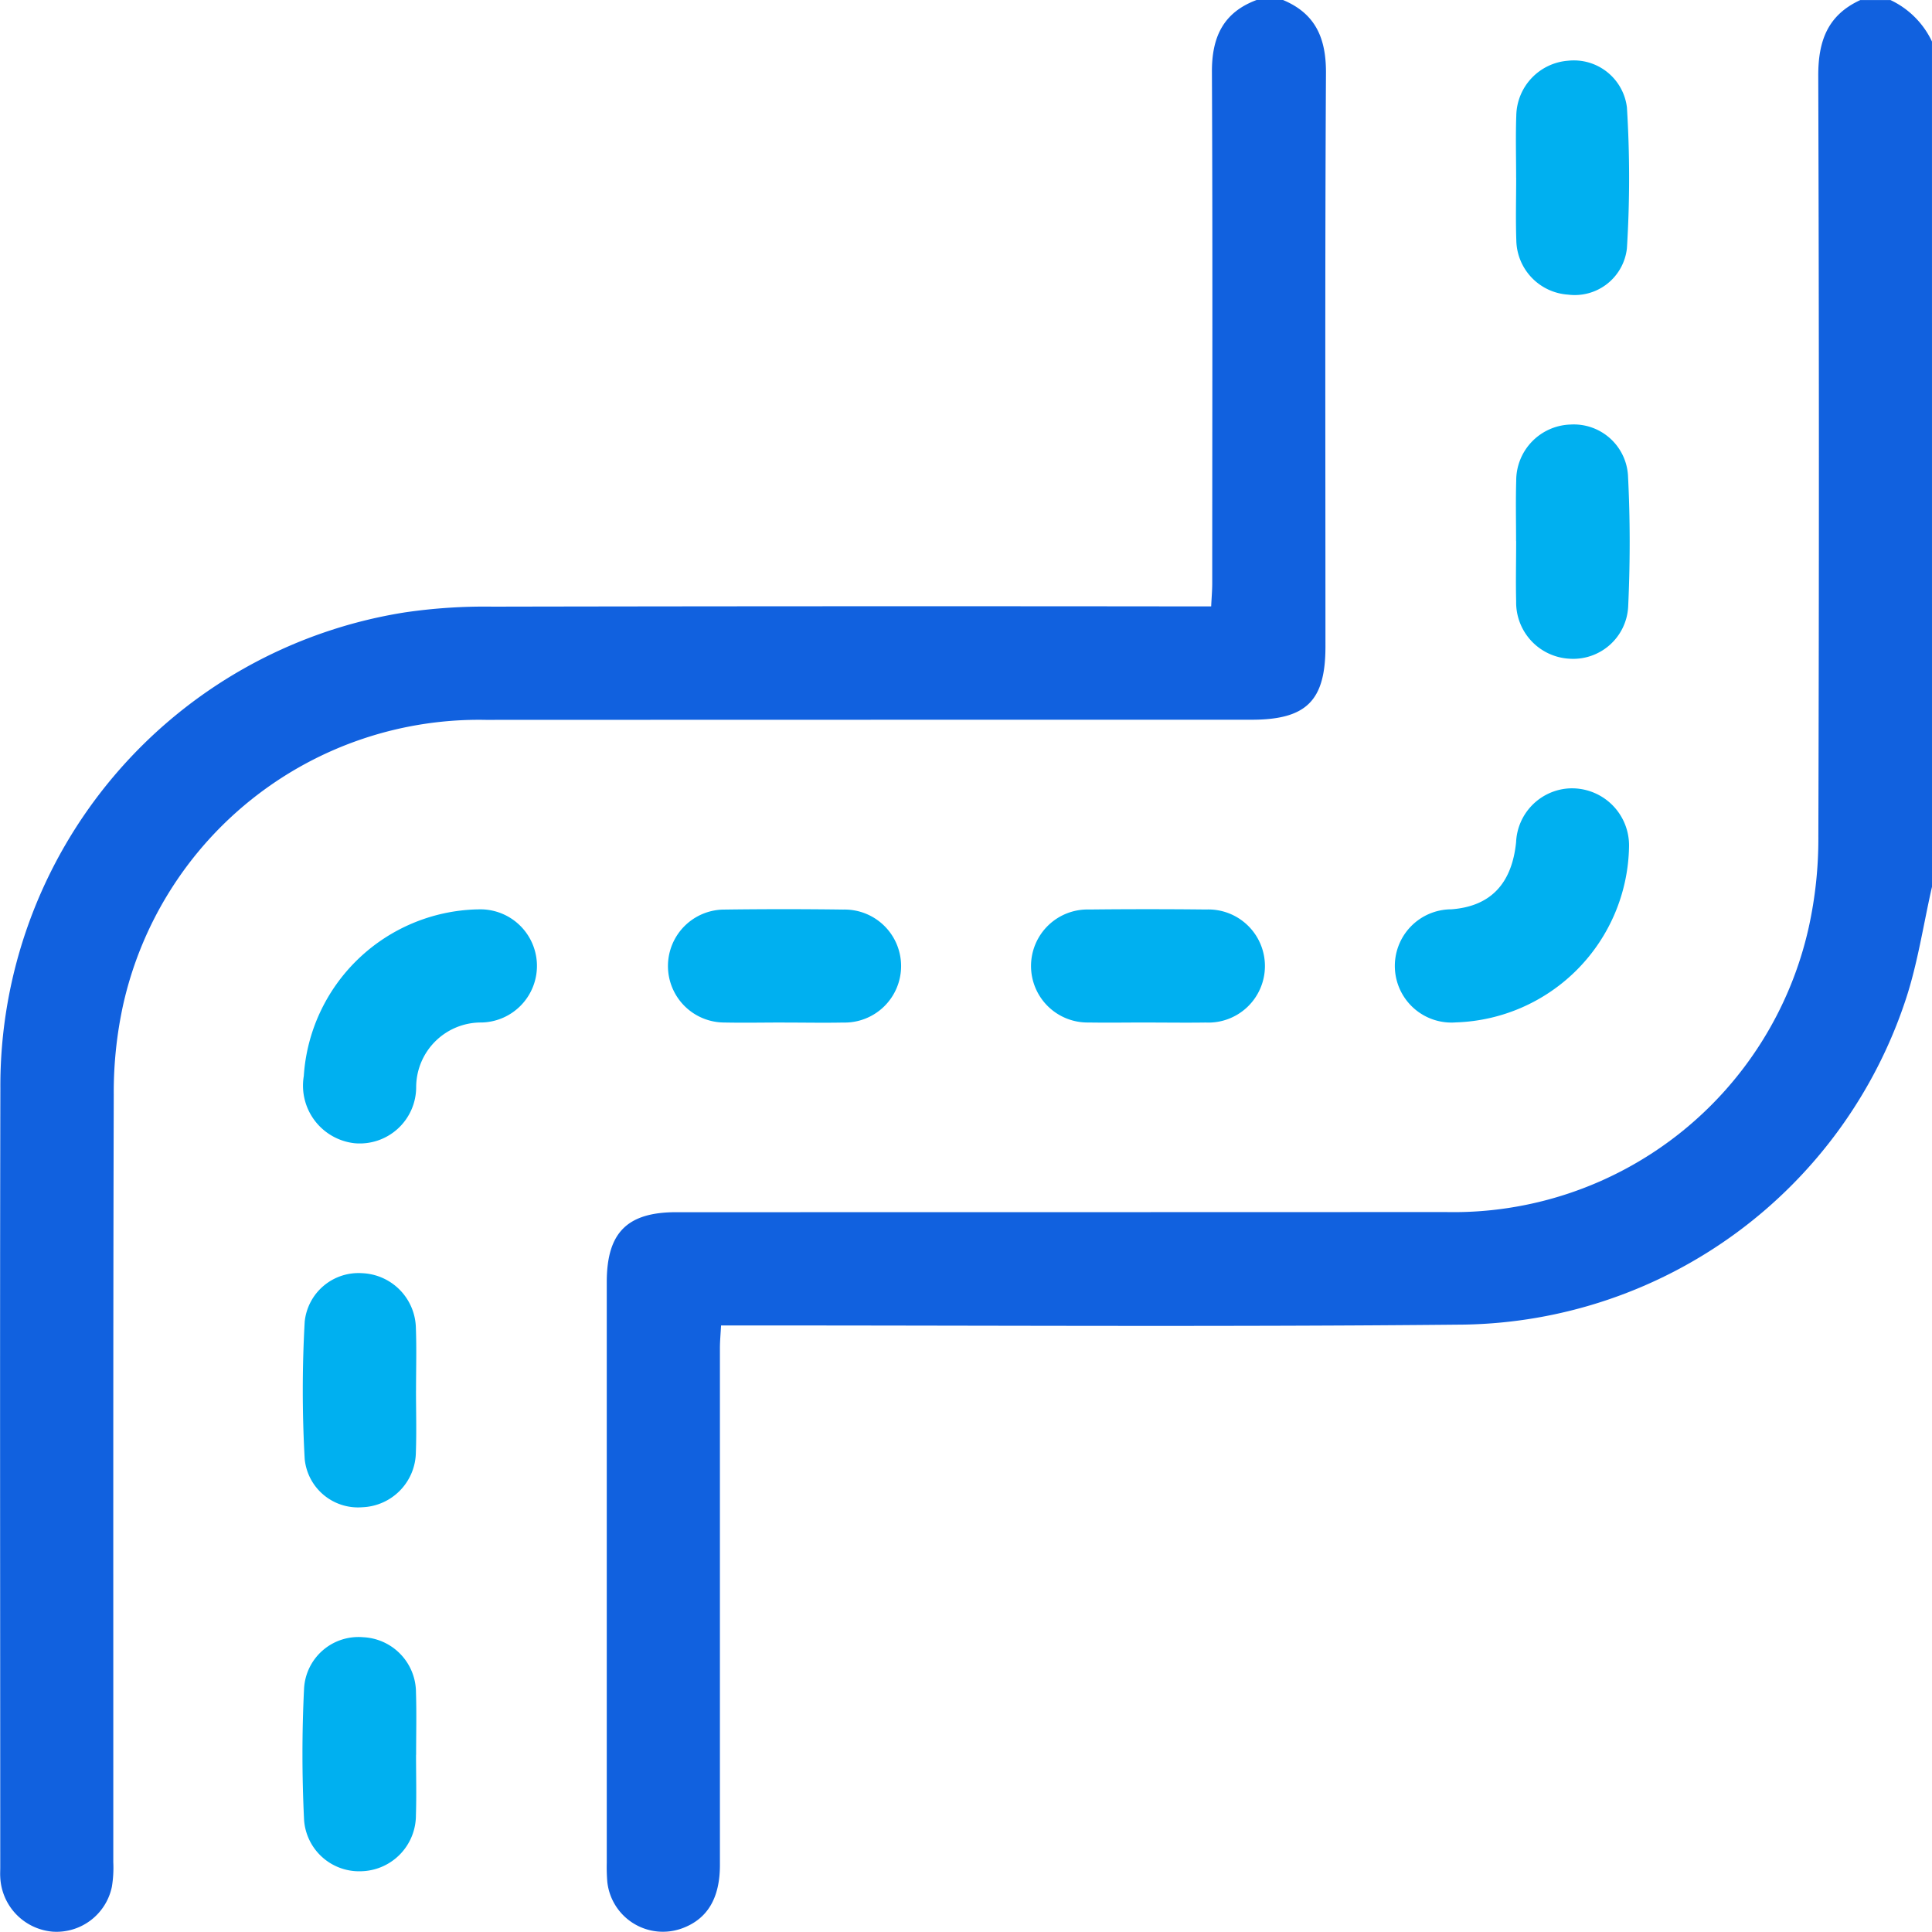<svg id="Group_4425" data-name="Group 4425" xmlns="http://www.w3.org/2000/svg" xmlns:xlink="http://www.w3.org/1999/xlink" width="100" height="99.991" viewBox="0 0 100 99.991">
  <defs>
    <clipPath id="clip-path">
      <rect id="Rectangle_3753" data-name="Rectangle 3753" width="100" height="99.991" fill="#1161df"/>
    </clipPath>
  </defs>
  <g id="Group_4424" data-name="Group 4424" clip-path="url(#clip-path)">
    <path id="Path_1164" data-name="Path 1164" d="M66.409,0c1.692.708,2.234,1.988,2.223,3.792-.056,9.892-.026,19.784-.027,29.677,0,2.809-.99,3.784-3.835,3.784q-19.817,0-39.633.007A18.871,18.871,0,0,0,6.372,52.019a21.147,21.147,0,0,0-.484,4.64c-.037,13.244-.02,26.487-.024,39.731a6.08,6.08,0,0,1-.072,1.262,2.927,2.927,0,0,1-3.059,2.331,2.964,2.964,0,0,1-2.72-2.83c-.01-.162,0-.325,0-.488,0-13.439-.023-26.878.006-40.317A24.811,24.811,0,0,1,20.938,31.7a28.4,28.4,0,0,1,4.569-.3q17.962-.034,35.924-.013H62.69c.021-.449.055-.824.055-1.2,0-8.819.025-17.637-.016-26.455C62.72,1.939,63.3.65,65.041,0Z" transform="translate(0)" fill="#1161df"/>
    <path id="Path_1165" data-name="Path 1165" d="M188.956,45.9c-.447,1.957-.738,3.965-1.368,5.862a24.5,24.5,0,0,1-22.848,16.8c-12.363.124-24.728.039-37.093.045h-1.369c-.023.436-.059.809-.059,1.182q0,13.373,0,26.746c0,1.716-.649,2.792-1.945,3.272a2.894,2.894,0,0,1-3.884-2.4,9.2,9.2,0,0,1-.028-.975q0-15.032,0-30.065c0-2.564,1.053-3.623,3.6-3.623q19.913,0,39.826-.007a18.839,18.839,0,0,0,18.786-14.727,21.336,21.336,0,0,0,.5-4.735q.058-19.669-.005-39.338c-.007-1.815.484-3.154,2.176-3.933h1.562a4.48,4.48,0,0,1,2.148,2.148Z" transform="translate(-88.956 -0.001)" fill="#1161df"/>
    <path id="Path_1166" data-name="Path 1166" d="M69.172,180.422a2.929,2.929,0,1,1,.259,5.851A3.356,3.356,0,0,0,66.04,189.6a2.92,2.92,0,0,1-3.193,2.922,3,3,0,0,1-2.624-3.476,9.227,9.227,0,0,1,8.95-8.627" transform="translate(-44.499 -133.349)" fill="#00b0f0"/>
    <path id="Path_1167" data-name="Path 1167" d="M279.9,168.507a2.931,2.931,0,1,1-.264-5.851q3.026-.223,3.356-3.475a2.916,2.916,0,0,1,2.645-2.777,2.954,2.954,0,0,1,3.2,3.035,9.259,9.259,0,0,1-8.932,9.069" transform="translate(-204.519 -115.59)" fill="#00b0f0"/>
    <path id="Path_1168" data-name="Path 1168" d="M138.475,186.221c-1.04,0-2.081.021-3.12,0a2.923,2.923,0,1,1,.011-5.846q3.071-.041,6.143,0a2.925,2.925,0,1,1-.011,5.848c-1.007.02-2.015,0-3.023,0" transform="translate(-97.864 -133.296)" fill="#00b0f0"/>
    <path id="Path_1169" data-name="Path 1169" d="M210.494,186.227c-1.008,0-2.016.017-3.023,0a2.925,2.925,0,1,1,.023-5.848q3.023-.033,6.046,0a2.928,2.928,0,1,1-.023,5.85c-1.008.015-2.015,0-3.023,0" transform="translate(-151.116 -133.303)" fill="#00b0f0"/>
    <path id="Path_1170" data-name="Path 1170" d="M300.747,18.075c0-1.072-.031-2.146.008-3.216a2.9,2.9,0,0,1,2.682-2.843,2.765,2.765,0,0,1,3.044,2.414,58.785,58.785,0,0,1,0,7.293,2.716,2.716,0,0,1-3.045,2.4,2.869,2.869,0,0,1-2.68-2.829c-.038-1.071-.007-2.144-.007-3.216" transform="translate(-222.272 -8.873)" fill="#00b0f0"/>
    <path id="Path_1171" data-name="Path 1171" d="M65.884,330.878c0,1.04.028,2.08-.006,3.119a2.9,2.9,0,0,1-2.822,2.908,2.856,2.856,0,0,1-2.967-2.65c-.111-2.268-.113-4.55,0-6.818a2.82,2.82,0,0,1,3.052-2.645,2.868,2.868,0,0,1,2.74,2.869c.035,1.071.007,2.144.007,3.217" transform="translate(-44.35 -240.05)" fill="#00b0f0"/>
    <path id="Path_1172" data-name="Path 1172" d="M300.743,90.249c0-1.039-.024-2.08.007-3.118a2.9,2.9,0,0,1,2.81-2.914,2.811,2.811,0,0,1,2.975,2.628c.116,2.267.115,4.548.009,6.816a2.849,2.849,0,0,1-3.036,2.677,2.917,2.917,0,0,1-2.761-2.97c-.026-1.039,0-2.079,0-3.118" transform="translate(-222.271 -62.243)" fill="#00b0f0"/>
    <path id="Path_1173" data-name="Path 1173" d="M65.926,258.614c0,1.072.032,2.145-.007,3.215a2.883,2.883,0,0,1-2.777,2.843,2.773,2.773,0,0,1-2.977-2.5,63.554,63.554,0,0,1,0-7.1,2.8,2.8,0,0,1,2.974-2.515,2.9,2.9,0,0,1,2.781,2.846c.04,1.07.008,2.144.008,3.215" transform="translate(-44.394 -186.657)" fill="#00b0f0"/>
  </g>
</svg>
